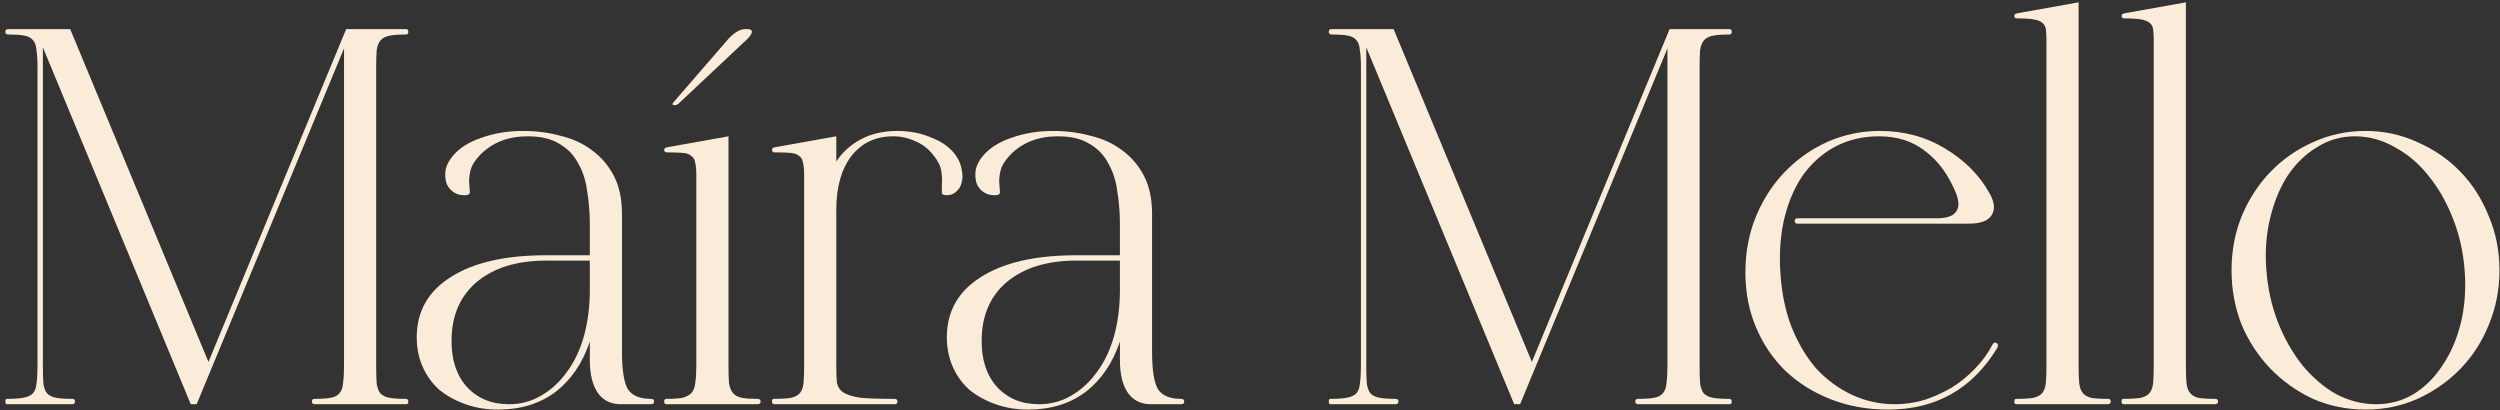 <svg xmlns="http://www.w3.org/2000/svg" width="402" height="66" viewBox="0 0 402 66" fill="none"><rect x="0" y="0" width="402" height="66" fill="#333333" stroke="none"/><path d="M358.831 43.459C358.831 40.357 359.377 37.456 360.468 34.756C361.617 31.998 363.168 29.615 365.121 27.604C367.074 25.593 369.343 24.014 371.928 22.865C374.571 21.659 377.385 21.055 380.372 21.055C383.36 21.055 386.146 21.659 388.731 22.865C391.373 24.014 393.671 25.593 395.624 27.604C397.577 29.615 399.099 31.998 400.191 34.756C401.34 37.456 401.914 40.357 401.914 43.459C401.914 46.561 401.34 49.49 400.191 52.248C399.099 54.947 397.577 57.303 395.624 59.313C393.671 61.324 391.373 62.932 388.731 64.138C386.146 65.287 383.36 65.862 380.372 65.862C377.385 65.862 374.571 65.287 371.928 64.138C369.343 62.932 367.074 61.324 365.121 59.313C363.168 57.303 361.617 54.947 360.468 52.248C359.377 49.49 358.831 46.561 358.831 43.459ZM364.432 43.459C364.662 46.446 365.293 49.26 366.327 51.903C367.361 54.488 368.654 56.757 370.205 58.71C371.813 60.663 373.623 62.214 375.633 63.363C377.701 64.454 379.855 65 382.096 65C384.279 65 386.289 64.454 388.127 63.363C389.966 62.214 391.517 60.663 392.78 58.71C394.102 56.757 395.078 54.488 395.71 51.903C396.342 49.26 396.543 46.446 396.313 43.459C396.083 40.471 395.452 37.685 394.418 35.1C393.384 32.458 392.062 30.16 390.454 28.207C388.903 26.254 387.093 24.732 385.025 23.64C383.015 22.491 380.889 21.917 378.649 21.917C376.466 21.917 374.456 22.491 372.617 23.64C370.779 24.732 369.2 26.254 367.878 28.207C366.615 30.16 365.667 32.458 365.035 35.1C364.403 37.685 364.202 40.471 364.432 43.459Z" fill="#FAECD8"></path><path d="M341.495 65C341.265 65 341.15 64.856 341.15 64.569C341.15 64.282 341.236 64.138 341.409 64.138C342.615 64.138 343.563 64.081 344.252 63.966C344.941 63.794 345.43 63.507 345.717 63.104C346.004 62.702 346.177 62.157 346.234 61.467C346.291 60.778 346.32 59.888 346.32 58.796V6.579C346.32 5.833 346.291 5.23 346.234 4.77C346.177 4.31 346.004 3.966 345.717 3.736C345.43 3.449 344.97 3.248 344.338 3.133C343.706 3.018 342.787 2.96 341.581 2.96C341.294 2.96 341.15 2.817 341.15 2.53C341.15 2.3 341.38 2.156 341.839 2.099L351.49 0.375V58.796C351.49 59.888 351.519 60.778 351.576 61.467C351.634 62.157 351.806 62.702 352.093 63.104C352.38 63.507 352.84 63.794 353.472 63.966C354.104 64.081 355.023 64.138 356.229 64.138C356.516 64.138 356.66 64.282 356.66 64.569C356.66 64.856 356.488 65 356.143 65H341.495Z" fill="#FAECD8"></path><path d="M324.245 65C324.015 65 323.9 64.856 323.9 64.569C323.9 64.282 323.986 64.138 324.159 64.138C325.365 64.138 326.313 64.081 327.002 63.966C327.691 63.794 328.18 63.507 328.467 63.104C328.754 62.702 328.926 62.157 328.984 61.467C329.041 60.778 329.07 59.888 329.07 58.796V6.579C329.07 5.833 329.041 5.23 328.984 4.77C328.926 4.31 328.754 3.966 328.467 3.736C328.18 3.449 327.72 3.248 327.088 3.133C326.456 3.018 325.537 2.96 324.331 2.96C324.044 2.96 323.9 2.817 323.9 2.53C323.9 2.3 324.13 2.156 324.589 2.099L334.24 0.375V58.796C334.24 59.888 334.269 60.778 334.326 61.467C334.384 62.157 334.556 62.702 334.843 63.104C335.13 63.507 335.59 63.794 336.222 63.966C336.854 64.081 337.773 64.138 338.979 64.138C339.266 64.138 339.41 64.282 339.41 64.569C339.41 64.856 339.238 65 338.893 65H324.245Z" fill="#FAECD8"></path><path d="M319.951 31.137C320.755 32.573 320.841 33.751 320.209 34.67C319.635 35.531 318.428 35.962 316.59 35.962H289.017C288.73 35.962 288.586 35.819 288.586 35.531C288.586 35.244 288.73 35.1 289.017 35.1H311.506C313 35.1 314.005 34.756 314.522 34.066C315.039 33.377 315.039 32.372 314.522 31.051C313.316 28.121 311.679 25.881 309.611 24.33C307.6 22.721 305.101 21.917 302.114 21.917C299.644 21.917 297.375 22.434 295.307 23.468C293.296 24.502 291.573 25.967 290.137 27.863C288.758 29.758 287.724 32.027 287.035 34.67C286.346 37.312 286.087 40.242 286.26 43.459C286.432 46.733 287.006 49.691 287.983 52.334C289.017 54.976 290.338 57.245 291.947 59.141C293.612 60.979 295.537 62.415 297.72 63.449C299.903 64.483 302.229 65 304.699 65C306.308 65 307.887 64.77 309.438 64.311C310.989 63.794 312.454 63.133 313.833 62.329C315.211 61.467 316.446 60.462 317.538 59.313C318.687 58.164 319.635 56.872 320.381 55.436C320.554 55.091 320.783 55.005 321.071 55.177C321.3 55.292 321.329 55.551 321.157 55.953C317.136 62.559 311.276 65.862 303.579 65.862C300.305 65.862 297.26 65.316 294.445 64.225C291.631 63.133 289.189 61.611 287.121 59.658C285.111 57.705 283.531 55.378 282.382 52.678C281.233 49.978 280.659 47.02 280.659 43.803C280.659 40.529 281.233 37.513 282.382 34.756C283.531 31.998 285.082 29.615 287.035 27.604C289.046 25.536 291.343 23.928 293.928 22.779C296.571 21.63 299.357 21.055 302.286 21.055C306.193 21.055 309.697 22.003 312.799 23.899C315.958 25.795 318.342 28.207 319.951 31.137Z" fill="#FAECD8"></path><path d="M246.325 58.193L268.47 4.684H278.12C278.35 4.684 278.465 4.827 278.465 5.115C278.465 5.402 278.35 5.545 278.12 5.545C277.029 5.545 276.167 5.603 275.535 5.718C274.904 5.833 274.415 6.062 274.071 6.407C273.726 6.752 273.496 7.298 273.381 8.044C273.324 8.734 273.295 9.681 273.295 10.888V58.796C273.295 60.002 273.324 60.979 273.381 61.726C273.496 62.415 273.697 62.932 273.984 63.277C274.329 63.621 274.817 63.851 275.449 63.966C276.081 64.081 276.943 64.138 278.034 64.138C278.321 64.138 278.465 64.282 278.465 64.569C278.465 64.856 278.35 65 278.12 65H263.472C263.127 65 262.955 64.856 262.955 64.569C262.955 64.282 263.099 64.138 263.386 64.138C264.477 64.138 265.339 64.081 265.971 63.966C266.603 63.851 267.062 63.621 267.35 63.277C267.694 62.932 267.895 62.415 267.953 61.726C268.068 60.979 268.125 60.002 268.125 58.796V7.786L244.429 65H243.482L219.7 7.613V58.796C219.7 60.002 219.729 60.979 219.786 61.726C219.901 62.415 220.102 62.932 220.389 63.277C220.734 63.621 221.222 63.851 221.854 63.966C222.486 64.081 223.348 64.138 224.439 64.138C224.726 64.138 224.87 64.282 224.87 64.569C224.87 64.856 224.697 65 224.353 65H213.927C213.754 65 213.668 64.856 213.668 64.569C213.668 64.282 213.754 64.138 213.927 64.138C215.018 64.138 215.88 64.081 216.512 63.966C217.201 63.851 217.718 63.621 218.063 63.277C218.407 62.932 218.608 62.415 218.666 61.726C218.781 60.979 218.838 60.002 218.838 58.796V10.888C218.838 9.681 218.781 8.734 218.666 8.044C218.608 7.298 218.407 6.752 218.063 6.407C217.775 6.062 217.316 5.833 216.684 5.718C216.052 5.603 215.19 5.545 214.099 5.545C213.812 5.545 213.668 5.402 213.668 5.115C213.668 4.827 213.812 4.684 214.099 4.684H224.094L246.325 58.193Z" fill="#FAECD8"></path><path d="M170.088 21.917C166.928 21.917 164.372 22.922 162.419 24.933C161.557 25.852 161.04 26.714 160.868 27.518C160.695 28.322 160.638 29.011 160.695 29.586C160.753 30.16 160.782 30.62 160.782 30.965C160.782 31.252 160.494 31.395 159.92 31.395C159.173 31.395 158.541 31.194 158.024 30.792C157.507 30.39 157.163 29.902 156.99 29.327C156.818 28.695 156.789 28.006 156.904 27.259C157.077 26.513 157.45 25.795 158.024 25.105C159.058 23.841 160.581 22.865 162.591 22.176C164.659 21.429 166.899 21.055 169.312 21.055C171.438 21.055 173.448 21.314 175.344 21.831C177.297 22.291 178.991 23.066 180.428 24.157C181.921 25.249 183.099 26.628 183.96 28.293C184.822 29.959 185.253 31.998 185.253 34.411V56.556C185.253 59.486 185.569 61.496 186.201 62.587C186.89 63.621 188.125 64.138 189.906 64.138C190.25 64.138 190.423 64.282 190.423 64.569C190.423 64.856 190.25 65 189.906 65H185.08C183.472 65 182.237 64.397 181.375 63.191C180.514 61.927 180.083 60.175 180.083 57.934V54.919C178.934 58.365 177.096 61.065 174.568 63.018C172.041 64.914 168.967 65.862 165.348 65.862C163.453 65.862 161.701 65.575 160.092 65C158.484 64.426 157.077 63.65 155.87 62.674C154.721 61.64 153.831 60.405 153.199 58.968C152.567 57.532 152.251 55.953 152.251 54.229C152.251 50.093 154.061 46.877 157.68 44.579C161.356 42.224 166.469 41.046 173.017 41.046H180.083V36.048C180.083 34.21 179.939 32.429 179.652 30.706C179.422 28.983 178.934 27.489 178.187 26.225C177.498 24.904 176.493 23.87 175.171 23.123C173.908 22.319 172.213 21.917 170.088 21.917ZM173.017 41.908C168.422 41.908 164.745 43.028 161.988 45.268C159.288 47.508 157.909 50.61 157.852 54.574C157.795 57.733 158.599 60.261 160.265 62.157C161.988 64.052 164.257 65 167.072 65C168.967 65 170.691 64.54 172.242 63.621C173.85 62.702 175.229 61.439 176.378 59.83C177.584 58.222 178.503 56.297 179.135 54.057C179.767 51.759 180.083 49.289 180.083 46.647V41.908H173.017Z" fill="#FAECD8"></path><path d="M124.567 65C124.28 65 124.136 64.856 124.136 64.569C124.136 64.282 124.222 64.138 124.395 64.138C125.601 64.138 126.549 64.081 127.238 63.966C127.928 63.794 128.416 63.507 128.703 63.104C128.99 62.702 129.163 62.157 129.22 61.467C129.277 60.778 129.306 59.888 129.306 58.796V28.121C129.306 27.317 129.249 26.685 129.134 26.225C129.076 25.708 128.875 25.335 128.531 25.105C128.243 24.818 127.784 24.646 127.152 24.588C126.52 24.531 125.658 24.502 124.567 24.502C124.28 24.502 124.136 24.358 124.136 24.071C124.136 23.841 124.366 23.698 124.826 23.64L134.476 21.917V25.967C135.51 24.416 136.86 23.21 138.526 22.348C140.192 21.486 142.116 21.055 144.299 21.055C146.31 21.055 148.177 21.429 149.9 22.176C151.623 22.865 152.916 23.841 153.777 25.105C154.237 25.795 154.524 26.513 154.639 27.259C154.811 28.006 154.811 28.695 154.639 29.327C154.524 29.902 154.237 30.39 153.777 30.792C153.375 31.194 152.858 31.395 152.226 31.395C151.709 31.395 151.451 31.252 151.451 30.965C151.451 30.62 151.451 30.16 151.451 29.586C151.508 29.011 151.48 28.322 151.365 27.518C151.25 26.714 150.819 25.852 150.072 24.933C149.268 23.899 148.291 23.152 147.143 22.693C146.051 22.176 144.874 21.917 143.61 21.917C140.795 21.917 138.555 22.98 136.889 25.105C135.28 27.231 134.476 30.103 134.476 33.722V58.796C134.476 59.888 134.505 60.778 134.562 61.467C134.677 62.157 135.022 62.702 135.596 63.104C136.228 63.507 137.176 63.794 138.44 63.966C139.704 64.081 141.513 64.138 143.868 64.138C144.155 64.138 144.299 64.282 144.299 64.569C144.299 64.856 144.155 65 143.868 65H124.567Z" fill="#FAECD8"></path><path d="M107.145 65C106.915 65 106.8 64.856 106.8 64.569C106.8 64.282 106.915 64.138 107.145 64.138C108.236 64.138 109.098 64.081 109.73 63.966C110.362 63.794 110.85 63.535 111.195 63.191C111.539 62.788 111.74 62.243 111.798 61.553C111.913 60.864 111.97 59.945 111.97 58.796V28.121C111.97 27.317 111.913 26.685 111.798 26.225C111.74 25.708 111.539 25.335 111.195 25.105C110.907 24.818 110.448 24.646 109.816 24.588C109.184 24.531 108.322 24.502 107.231 24.502C106.944 24.502 106.8 24.358 106.8 24.071C106.8 23.841 107.03 23.698 107.489 23.64L117.14 21.917V58.796C117.14 60.002 117.169 60.95 117.226 61.64C117.341 62.329 117.571 62.875 117.915 63.277C118.26 63.621 118.72 63.851 119.294 63.966C119.926 64.081 120.759 64.138 121.793 64.138C122.138 64.138 122.31 64.282 122.31 64.569C122.31 64.856 122.138 65 121.793 65H107.145ZM119.38 7.01L109.299 16.489C109.012 16.776 108.753 16.919 108.523 16.919C108.351 16.919 108.236 16.891 108.179 16.833C108.121 16.718 108.15 16.604 108.265 16.489L117.14 6.235C118.117 5.201 119.007 4.684 119.811 4.684H120.156C120.788 4.684 121.017 4.914 120.845 5.373C120.673 5.775 120.184 6.321 119.38 7.01Z" fill="#FAECD8"></path><path d="M84.847 21.917C81.688 21.917 79.132 22.922 77.179 24.933C76.317 25.852 75.8 26.714 75.628 27.518C75.455 28.322 75.398 29.011 75.455 29.586C75.513 30.16 75.541 30.62 75.541 30.965C75.541 31.252 75.254 31.395 74.68 31.395C73.933 31.395 73.301 31.194 72.784 30.792C72.267 30.39 71.922 29.902 71.75 29.327C71.578 28.695 71.549 28.006 71.664 27.259C71.836 26.513 72.21 25.795 72.784 25.105C73.818 23.841 75.34 22.865 77.351 22.176C79.419 21.429 81.659 21.055 84.072 21.055C86.197 21.055 88.208 21.314 90.103 21.831C92.057 22.291 93.751 23.066 95.187 24.157C96.681 25.249 97.858 26.628 98.72 28.293C99.582 29.959 100.013 31.998 100.013 34.411V56.556C100.013 59.486 100.329 61.496 100.96 62.587C101.65 63.621 102.885 64.138 104.666 64.138C105.01 64.138 105.183 64.282 105.183 64.569C105.183 64.856 105.01 65 104.666 65H99.84C98.232 65 96.997 64.397 96.135 63.191C95.273 61.927 94.843 60.175 94.843 57.934V54.919C93.694 58.365 91.856 61.065 89.328 63.018C86.8 64.914 83.727 65.862 80.108 65.862C78.213 65.862 76.46 65.575 74.852 65C73.244 64.426 71.836 63.65 70.63 62.674C69.481 61.64 68.591 60.405 67.959 58.968C67.327 57.532 67.011 55.953 67.011 54.229C67.011 50.093 68.82 46.877 72.439 44.579C76.116 42.224 81.228 41.046 87.777 41.046H94.843V36.048C94.843 34.21 94.699 32.429 94.412 30.706C94.182 28.983 93.694 27.489 92.947 26.225C92.258 24.904 91.252 23.87 89.931 23.123C88.667 22.319 86.973 21.917 84.847 21.917ZM87.777 41.908C83.181 41.908 79.505 43.028 76.748 45.268C74.048 47.508 72.669 50.61 72.612 54.574C72.554 57.733 73.359 60.261 75.024 62.157C76.748 64.052 79.017 65 81.832 65C83.727 65 85.451 64.54 87.001 63.621C88.61 62.702 89.989 61.439 91.138 59.83C92.344 58.222 93.263 56.297 93.895 54.057C94.527 51.759 94.843 49.289 94.843 46.647V41.908H87.777Z" fill="#FAECD8"></path><path d="M33.519 58.193L55.663 4.684H65.314C65.543 4.684 65.658 4.827 65.658 5.115C65.658 5.402 65.543 5.545 65.314 5.545C64.222 5.545 63.361 5.603 62.729 5.718C62.097 5.833 61.609 6.062 61.264 6.407C60.919 6.752 60.69 7.298 60.575 8.044C60.517 8.734 60.489 9.681 60.489 10.888V58.796C60.489 60.002 60.517 60.979 60.575 61.726C60.69 62.415 60.891 62.932 61.178 63.277C61.522 63.621 62.011 63.851 62.643 63.966C63.275 64.081 64.136 64.138 65.228 64.138C65.515 64.138 65.658 64.282 65.658 64.569C65.658 64.856 65.543 65 65.314 65H50.666C50.321 65 50.148 64.856 50.148 64.569C50.148 64.282 50.292 64.138 50.579 64.138C51.671 64.138 52.532 64.081 53.164 63.966C53.796 63.851 54.256 63.621 54.543 63.277C54.888 62.932 55.089 62.415 55.146 61.726C55.261 60.979 55.319 60.002 55.319 58.796V7.786L31.623 65H30.675L6.893 7.613V58.796C6.893 60.002 6.922 60.979 6.979 61.726C7.094 62.415 7.295 62.932 7.583 63.277C7.927 63.621 8.415 63.851 9.047 63.966C9.679 64.081 10.541 64.138 11.632 64.138C11.919 64.138 12.063 64.282 12.063 64.569C12.063 64.856 11.891 65 11.546 65H1.12C0.948 65 0.862 64.856 0.862 64.569C0.862 64.282 0.948 64.138 1.12 64.138C2.212 64.138 3.073 64.081 3.705 63.966C4.394 63.851 4.911 63.621 5.256 63.277C5.601 62.932 5.802 62.415 5.859 61.726C5.974 60.979 6.032 60.002 6.032 58.796V10.888C6.032 9.681 5.974 8.734 5.859 8.044C5.802 7.298 5.601 6.752 5.256 6.407C4.969 6.062 4.509 5.833 3.877 5.718C3.245 5.603 2.384 5.545 1.292 5.545C1.005 5.545 0.862 5.402 0.862 5.115C0.862 4.827 1.005 4.684 1.292 4.684H11.288L33.519 58.193Z" fill="#FAECD8"></path></svg>